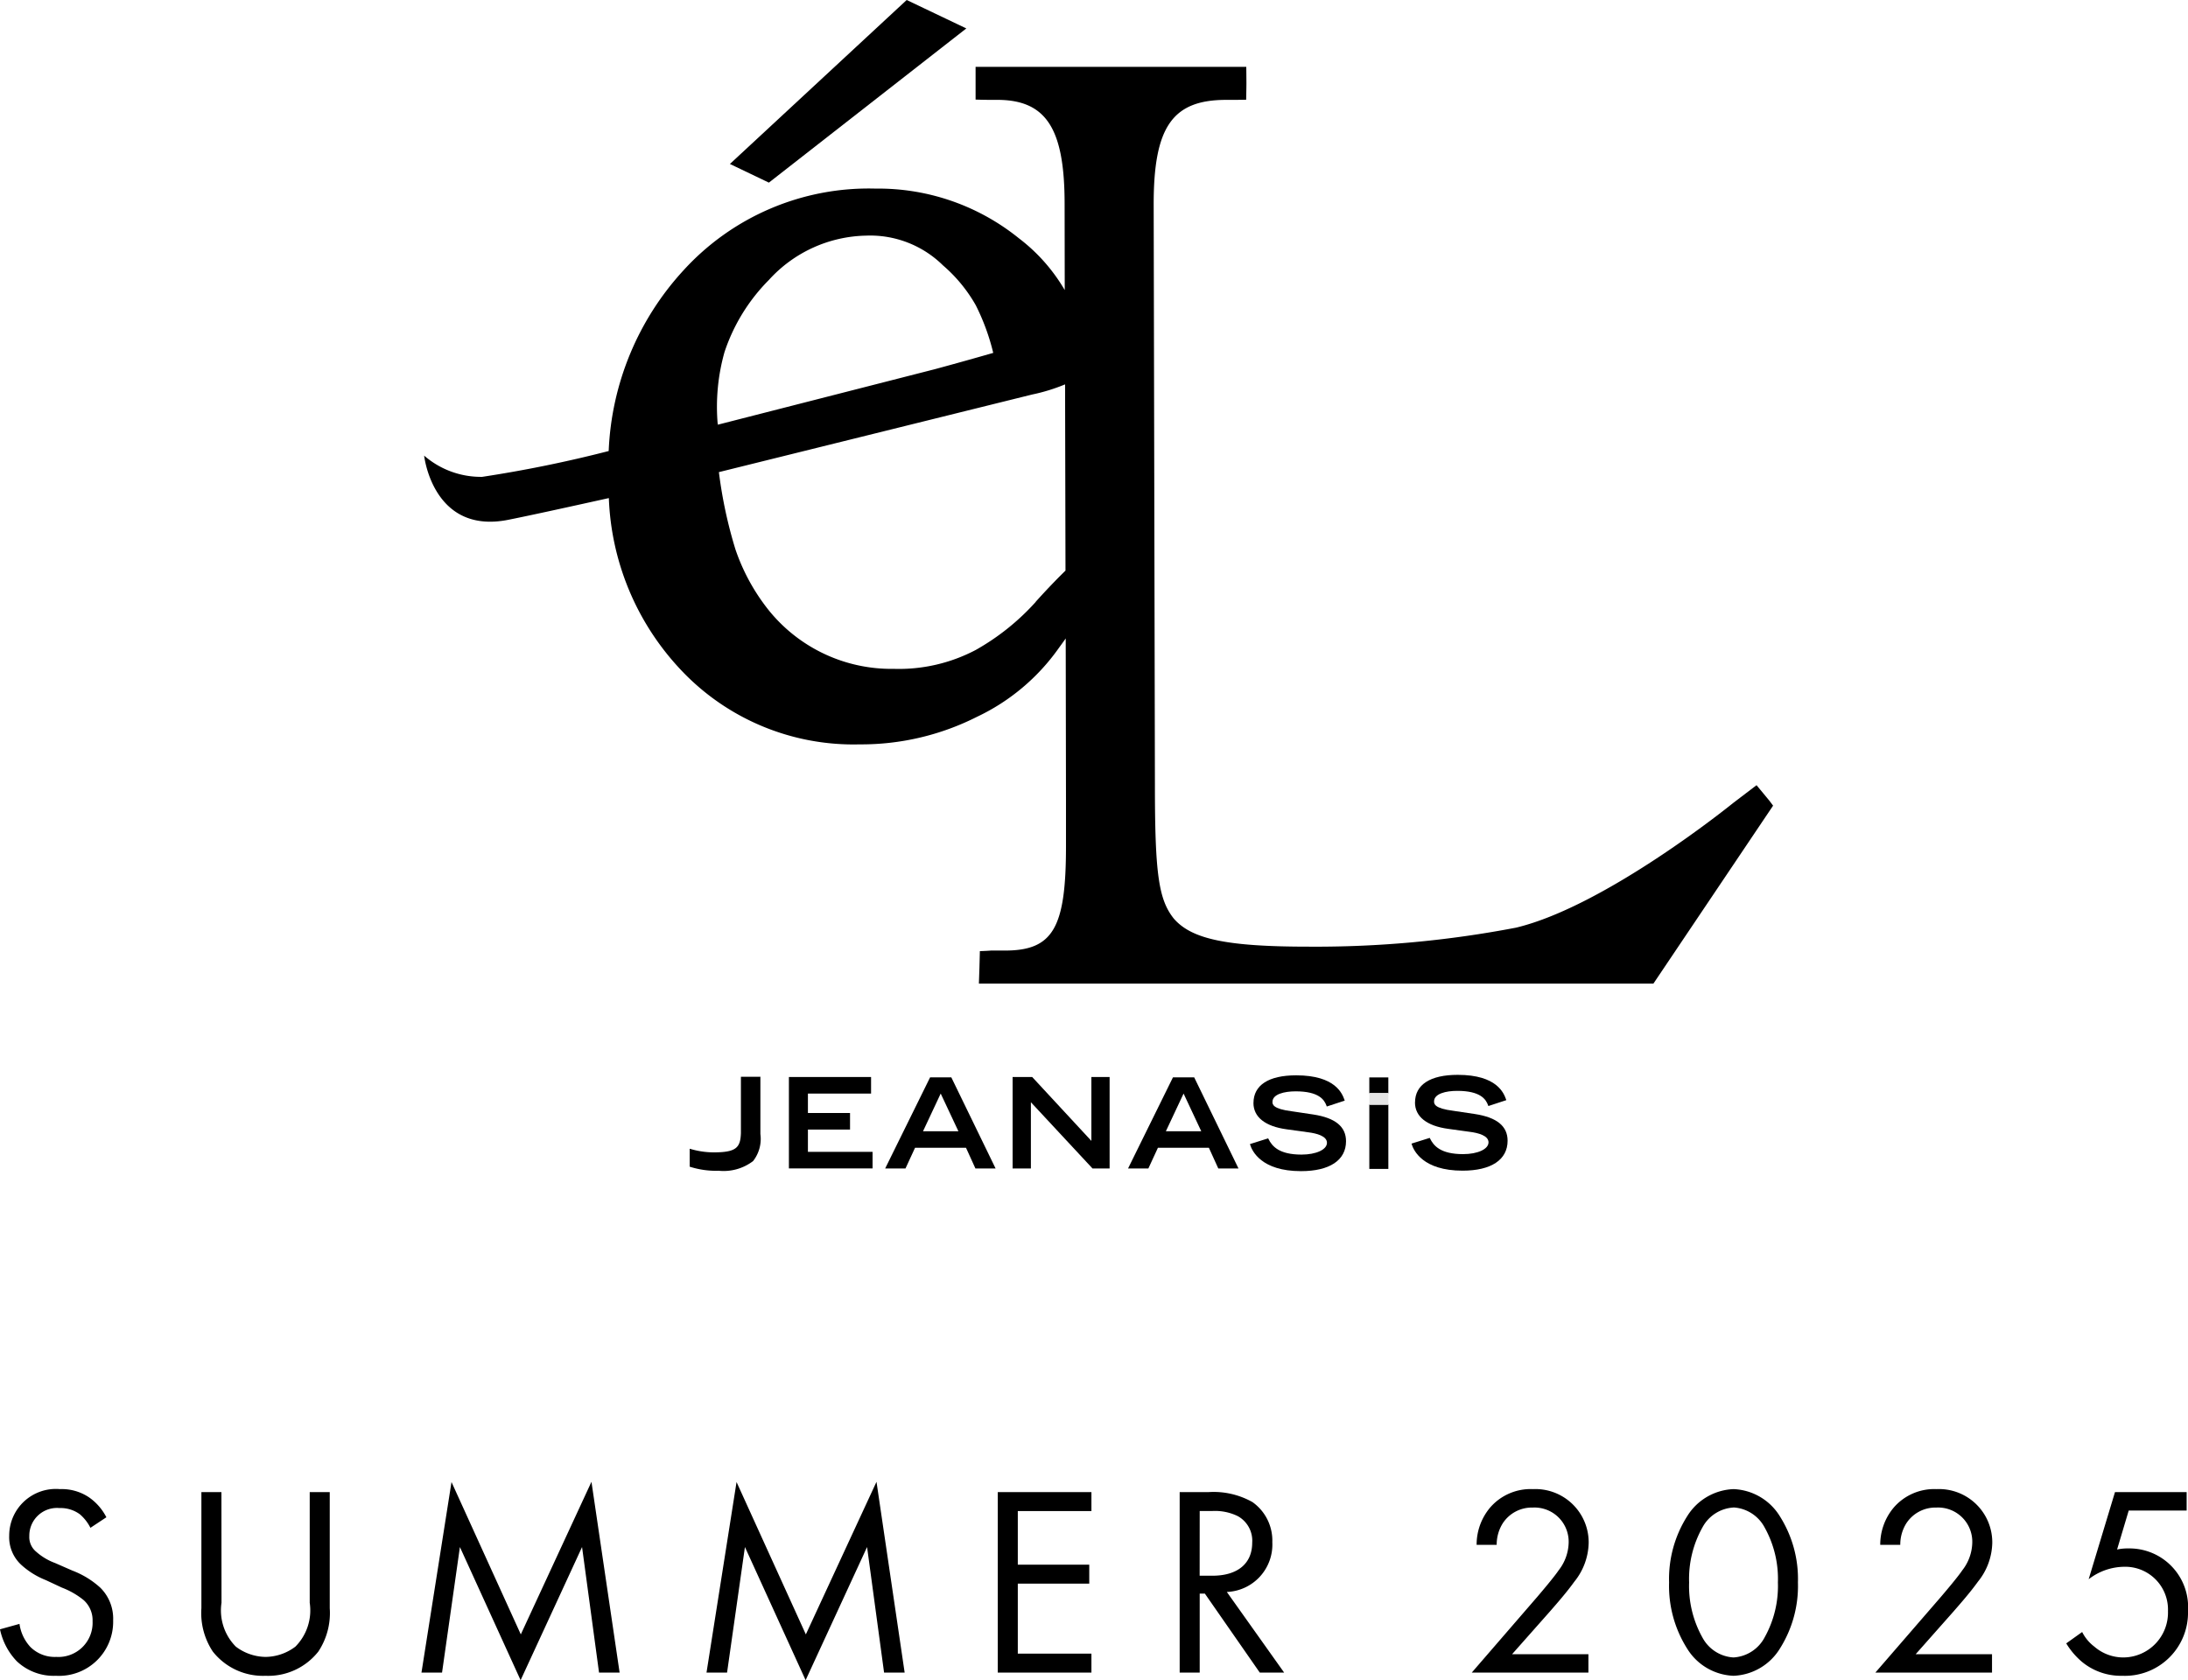<svg xmlns="http://www.w3.org/2000/svg" xmlns:xlink="http://www.w3.org/1999/xlink" width="137.411" height="105.543" viewBox="0 0 137.411 105.543">
  <defs>
    <clipPath id="clip-path">
      <rect id="長方形_136" data-name="長方形 136" width="84.715" height="73.567" fill="#000"/>
    </clipPath>
  </defs>
  <g id="グループ_123" data-name="グループ 123" transform="translate(-118.505 -536.933)">
    <path id="パス_67" data-name="パス 67" d="M-62.314-9.758a3.429,3.429,0,0,0-1.1-1.258,3.072,3.072,0,0,0-1.819-.51A2.93,2.93,0,0,0-68.417-8.6a2.355,2.355,0,0,0,.782,1.853,5.02,5.02,0,0,0,1.513.935l1.02.476a4.948,4.948,0,0,1,1.36.782,1.692,1.692,0,0,1,.561,1.326A2.146,2.146,0,0,1-65.459-.986a2.167,2.167,0,0,1-1.632-.629,2.676,2.676,0,0,1-.68-1.445l-1.224.34A4.11,4.11,0,0,0-67.941-.714,3.382,3.382,0,0,0-65.476.2a3.4,3.4,0,0,0,3.587-3.485A2.729,2.729,0,0,0-62.7-5.338a5.508,5.508,0,0,0-1.751-1.071l-1.088-.476a3.7,3.7,0,0,1-1.19-.714,1.189,1.189,0,0,1-.425-.986,1.74,1.74,0,0,1,1.9-1.751,2.04,2.04,0,0,1,1.275.391,2.732,2.732,0,0,1,.663.85Zm7.225-1.581h-1.258v7.293a4.381,4.381,0,0,0,.714,2.72A4.006,4.006,0,0,0-52.318.2,4.006,4.006,0,0,0-49-1.326a4.381,4.381,0,0,0,.714-2.72v-7.293h-1.258v6.953a3.23,3.23,0,0,1-.9,2.754,3.149,3.149,0,0,1-1.87.646,3.149,3.149,0,0,1-1.87-.646,3.23,3.23,0,0,1-.9-2.754ZM-41.234,0l1.122-7.888L-36.3.476l3.859-8.364L-31.374,0h1.292L-31.85-11.985-36.287-2.4l-4.352-9.571L-42.526,0Zm17.9,0,1.122-7.888L-18.4.476l3.859-8.364L-13.473,0h1.292l-1.768-11.985L-18.386-2.4l-4.352-9.571L-24.625,0ZM-.451-11.339H-6.333V0H-.451V-1.19H-5.075v-4.4H-.587v-1.19H-5.075v-3.366H-.451Zm5.542,0V0H6.349V-4.964h.323L10.123,0h1.53l-3.6-5.066a2.979,2.979,0,0,0,2.856-3.128A2.959,2.959,0,0,0,9.664-10.71a4.972,4.972,0,0,0-2.754-.629Zm1.258,1.19h.765a3.234,3.234,0,0,1,1.632.323,1.764,1.764,0,0,1,.9,1.666c0,1.326-.935,2.074-2.5,2.074h-.8ZM30.761,0V-1.156H25.967L28.33-3.825c.459-.527,1.071-1.224,1.547-1.887a4,4,0,0,0,.9-2.431,3.347,3.347,0,0,0-3.5-3.383A3.361,3.361,0,0,0,24.59-10.37a3.612,3.612,0,0,0-.85,2.346H25a2.516,2.516,0,0,1,.374-1.343,2.18,2.18,0,0,1,1.887-1A2.147,2.147,0,0,1,29.52-8.16a2.92,2.92,0,0,1-.629,1.734c-.272.408-1.037,1.309-1.326,1.649L23.434,0Zm9.112.2A3.579,3.579,0,0,0,42.78-1.5a7.363,7.363,0,0,0,1.139-4.165A7.363,7.363,0,0,0,42.78-9.826a3.579,3.579,0,0,0-2.907-1.7,3.579,3.579,0,0,0-2.907,1.7,7.363,7.363,0,0,0-1.139,4.165A7.363,7.363,0,0,0,36.966-1.5,3.579,3.579,0,0,0,39.873.2Zm0-10.574a2.367,2.367,0,0,1,1.955,1.258,6.615,6.615,0,0,1,.833,3.451,6.615,6.615,0,0,1-.833,3.451A2.367,2.367,0,0,1,39.873-.952,2.367,2.367,0,0,1,37.918-2.21a6.615,6.615,0,0,1-.833-3.451,6.615,6.615,0,0,1,.833-3.451A2.367,2.367,0,0,1,39.873-10.37ZM56.108,0V-1.156H51.314l2.363-2.669c.459-.527,1.071-1.224,1.547-1.887a4,4,0,0,0,.9-2.431,3.347,3.347,0,0,0-3.5-3.383,3.361,3.361,0,0,0-2.686,1.156,3.612,3.612,0,0,0-.85,2.346h1.258a2.516,2.516,0,0,1,.374-1.343,2.18,2.18,0,0,1,1.887-1,2.147,2.147,0,0,1,2.261,2.21,2.92,2.92,0,0,1-.629,1.734c-.272.408-1.037,1.309-1.326,1.649L48.781,0ZM68.331-11.339h-4.5L62.177-5.865a3.7,3.7,0,0,1,2.193-.782,2.687,2.687,0,0,1,2.788,2.788A2.817,2.817,0,0,1,64.37-.952a2.782,2.782,0,0,1-1.836-.68,2.637,2.637,0,0,1-.765-.918l-1,.714A4.72,4.72,0,0,0,61.752-.68,3.844,3.844,0,0,0,64.285.2a3.967,3.967,0,0,0,4.131-4.08A3.684,3.684,0,0,0,64.676-7.8a3.087,3.087,0,0,0-.714.068l.731-2.448h3.638Z" transform="translate(187.5 642)" fill="#000"/>
    <g id="グループ_76" data-name="グループ 76" transform="translate(145.142 536.933)">
      <g id="グループ_73" data-name="グループ 73" clip-path="url(#clip-path)">
        <path id="パス_18" data-name="パス 18" d="M84.472,54.494l-.794-.959L82.2,54.66s-7.954,6.462-13.622,7.823a66.694,66.694,0,0,1-13.021,1.195c-5.189,0-7.352-.48-8.468-1.753-.959-1.195-1.195-2.8-1.195-8.39l-.078-36.5c0-4.875,1.195-6.549,4.553-6.549h.4c.366,0,.855-.009.855-.009s.017-.785.017-1.029-.009-1.038-.009-1.038h-17v2.058s.479.017.872.017h.48c3.113,0,4.239,1.84,4.239,6.549l.008,5.4a11.126,11.126,0,0,0-2.878-3.253,14.059,14.059,0,0,0-9.009-3.122A15.735,15.735,0,0,0,16.282,21.2,17.843,17.843,0,0,0,11.59,32.544a79.88,79.88,0,0,1-7.945,1.622A5.436,5.436,0,0,1,0,32.832s.541,4.988,5.3,4.029c1.439-.288,3.9-.829,6.3-1.361a16.612,16.612,0,0,0,4.43,10.692,14.88,14.88,0,0,0,11.32,4.779,16.1,16.1,0,0,0,7.361-1.727,13.181,13.181,0,0,0,5.136-4.308c.157-.218.305-.418.445-.619l.017,10.1v2.956c0,5.111-.8,6.55-3.837,6.55H35.59c-.314.026-.689.035-.689.035l-.026.994L34.84,66H77.2l7.517-11.18ZM18.436,30.9v-.052a12.647,12.647,0,0,1,.427-4.518,11.6,11.6,0,0,1,2.791-4.535,8.455,8.455,0,0,1,6.113-2.782,6.512,6.512,0,0,1,4.814,1.866,9.444,9.444,0,0,1,2.059,2.5,13.83,13.83,0,0,1,1.1,3s-1.657.48-3.654,1.021L18.454,30.887ZM38.407,42.024a14.871,14.871,0,0,1-3.767,3.017A10.354,10.354,0,0,1,29.5,46.227a9.888,9.888,0,0,1-8.119-4.02,12.628,12.628,0,0,1-1.832-3.489,28.415,28.415,0,0,1-1.038-4.849l19.674-4.875a11.482,11.482,0,0,0,2.067-.637l.026,11.7c-.262.253-1,.986-1.875,1.962" transform="translate(0 -4.212)" fill="#000"/>
        <path id="パス_19" data-name="パス 19" d="M36.941,53.319v.052l-.017.008v-.052a.028.028,0,0,1,.017-.008" transform="translate(-18.488 -26.697)" fill="#000"/>
        <path id="パス_20" data-name="パス 20" d="M38.461,10.3,49.563,0l3.745,1.786-12.4,9.686Z" transform="translate(-19.258 0)" fill="#000"/>
        <path id="パス_21" data-name="パス 21" d="M37.795,135.466H36.618V139c-.029.866-.259,1.18-1.487,1.213a5.244,5.244,0,0,1-1.673-.21l-.057-.015v1.127l.032.01a5.406,5.406,0,0,0,1.792.246,3.059,3.059,0,0,0,2.157-.608,2.256,2.256,0,0,0,.459-1.7v-3.6Z" transform="translate(-16.724 -67.828)" fill="#000"/>
        <path id="パス_22" data-name="パス 22" d="M50.994,135.5H45.88v5.743h5.254V140.2H47.074v-1.4h2.645v-1.04H47.074V136.54H51.04V135.5Z" transform="translate(-22.972 -67.846)" fill="#000"/>
        <path id="パス_23" data-name="パス 23" d="M80.066,135.5h-1.1v4.012L75.25,135.5H74.019v5.743h1.148v-4.16l3.869,4.16h1.075V135.5Z" transform="translate(-37.062 -67.845)" fill="#000"/>
        <path id="パス_24" data-name="パス 24" d="M104.089,137.019c0,.884.737,1.471,2.075,1.654l1.353.187c.544.068,1.189.237,1.189.662s-.673.74-1.6.74c-1.41,0-1.85-.526-2.075-.985l-.017-.035-1.144.36.013.043c.119.388.7,1.657,3.191,1.657,1.8,0,2.829-.686,2.829-1.88,0-.917-.671-1.466-2.053-1.678l-1.336-.2c-1.23-.152-1.23-.449-1.23-.592,0-.489.752-.663,1.456-.663,1.45,0,1.8.52,1.94.911l.014.042,1.129-.37-.016-.044c-.138-.382-.557-1.545-3.036-1.545-1.729,0-2.68.618-2.68,1.74" transform="translate(-52.007 -67.735)" fill="#000"/>
        <path id="パス_25" data-name="パス 25" d="M124.409,136.96c0,.884.737,1.471,2.077,1.654l1.353.187c.542.068,1.188.237,1.188.662s-.674.74-1.6.74c-1.411,0-1.85-.526-2.075-.985l-.016-.035-1.145.359.013.043c.119.388.7,1.657,3.192,1.657,1.8,0,2.829-.686,2.829-1.88,0-.917-.671-1.466-2.052-1.678l-1.338-.2c-1.228-.152-1.228-.449-1.228-.592,0-.489.751-.663,1.455-.663,1.45,0,1.8.52,1.94.911l.015.042,1.127-.37-.015-.044c-.138-.382-.556-1.545-3.037-1.545-1.729,0-2.681.618-2.681,1.74" transform="translate(-62.182 -67.705)" fill="#000"/>
        <rect id="長方形_134" data-name="長方形 134" width="1.195" height="4.046" transform="translate(59.359 69.381)" fill="#000"/>
        <path id="パス_26" data-name="パス 26" d="M118.885,136.554h1.194v-1h-1.195Z" transform="translate(-59.526 -67.875)" fill="#000"/>
        <path id="パス_27" data-name="パス 27" d="M92.693,135.543H91.359l-2.82,5.722h1.276l.6-1.3h3.2l.591,1.3h1.268Zm-1.778,3.384c.056-.118,1.036-2.208,1.111-2.367l1.11,2.367Z" transform="translate(-44.332 -67.867)" fill="#000"/>
        <path id="パス_28" data-name="パス 28" d="M62.143,135.543H60.81l-2.821,5.722h1.276s.575-1.248.6-1.3h3.2c.023.05.591,1.3.591,1.3h1.267Zm-1.777,3.384,1.11-2.367c.075.158,1.056,2.249,1.111,2.367Z" transform="translate(-29.035 -67.867)" fill="#000"/>
        <rect id="長方形_135" data-name="長方形 135" width="1.194" height="0.749" transform="translate(59.359 68.655)" fill="#e5e5e5"/>
      </g>
    </g>
  </g>
</svg>
